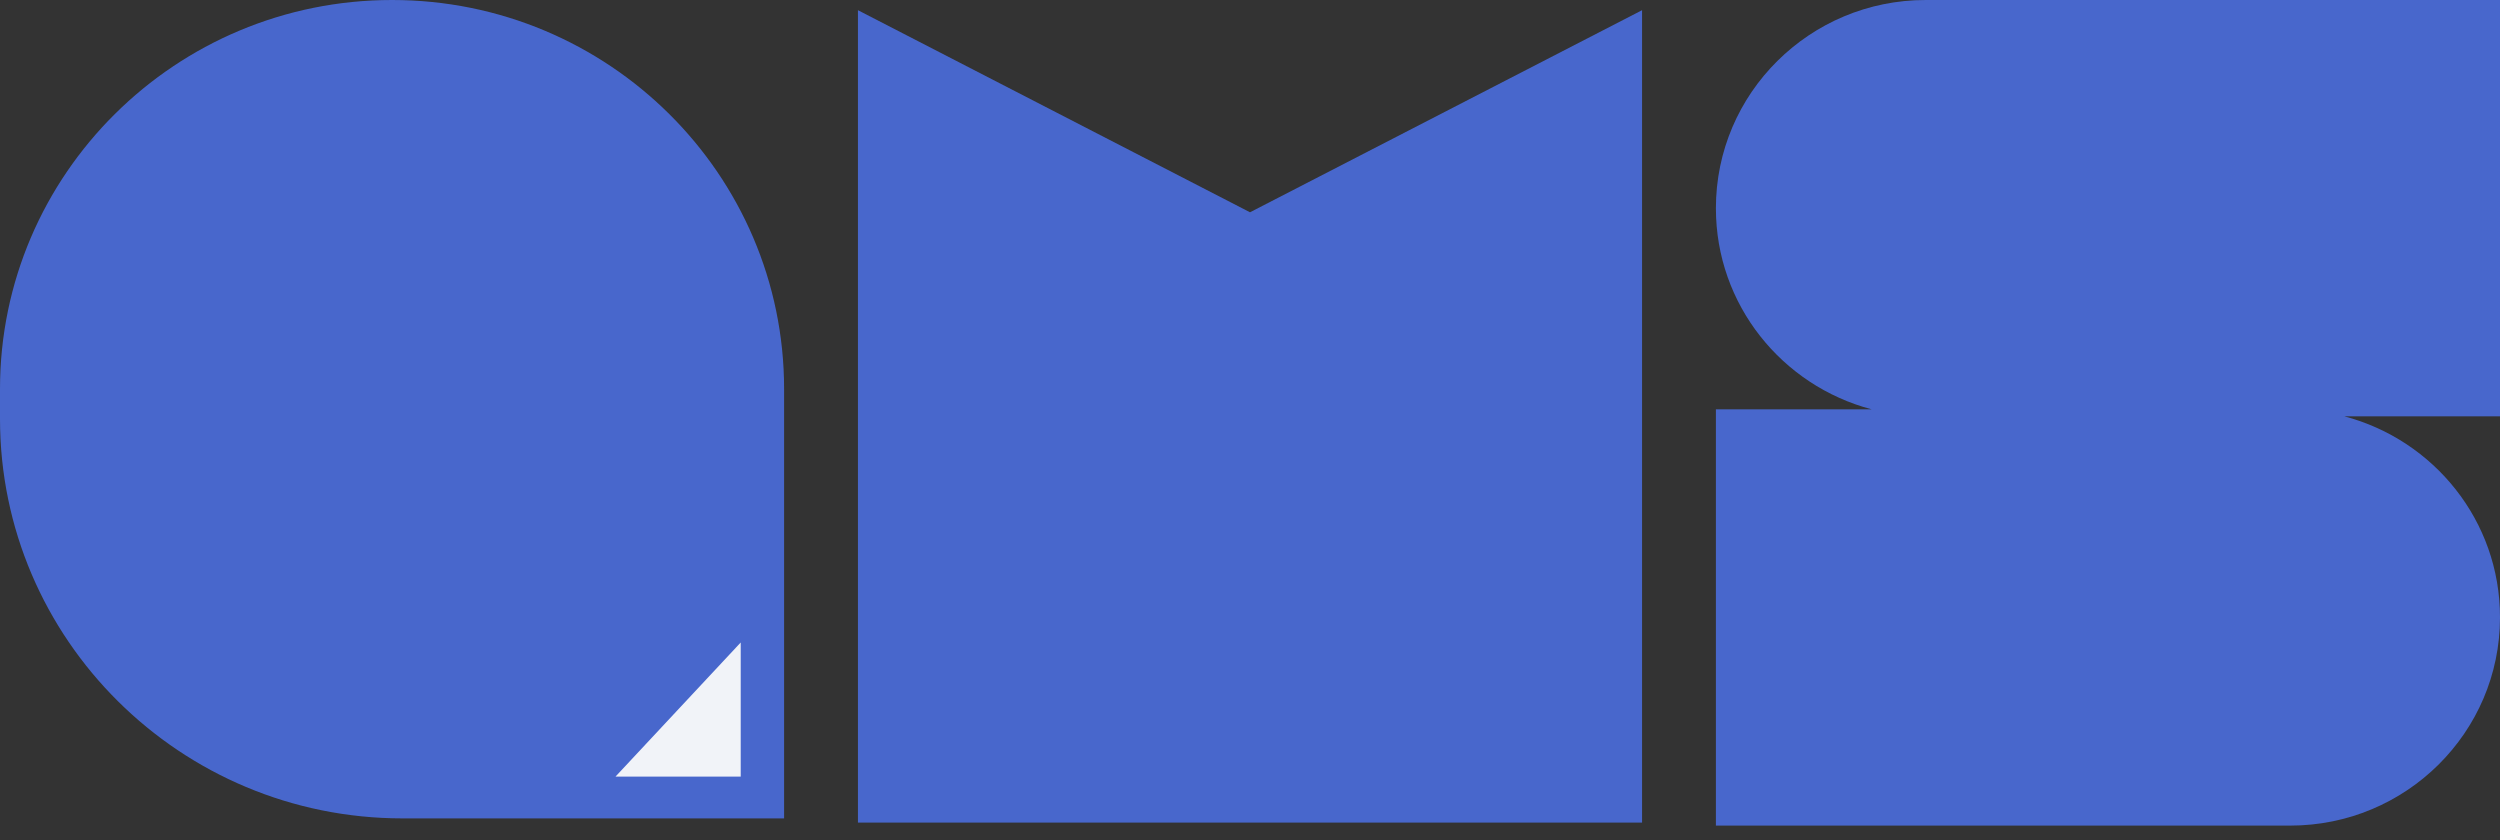 <?xml version="1.0" encoding="UTF-8"?> <svg xmlns="http://www.w3.org/2000/svg" width="125" height="42" viewBox="0 0 125 42" fill="none"><rect x="0" y="0" width="125" height="42" fill="#333333" stroke="none"/><path d="M19.603 0C30.422 0 39.205 8.717 39.205 19.454V40.92H20.134C9.022 40.92 0 31.966 0 20.939V19.454C0 8.717 8.783 0 19.603 0Z" fill="#4867CC"></path><path d="M125 0H96.287C90.496 0 85.795 4.657 85.795 10.412C85.795 15.236 89.097 19.278 93.577 20.465H85.795V41.28H114.508C120.299 41.28 125 36.623 125 30.868C125 26.044 121.697 22.002 117.217 20.816H125V0Z" fill="#4867CC"></path><path d="M62.5 10.614L42.897 0.51V41.131H82.103V0.51L62.5 10.614Z" fill="#4867CC"></path><path d="M30.776 38.829H37.036V32.124L30.776 38.829Z" fill="#F1F3F8"></path></svg> 